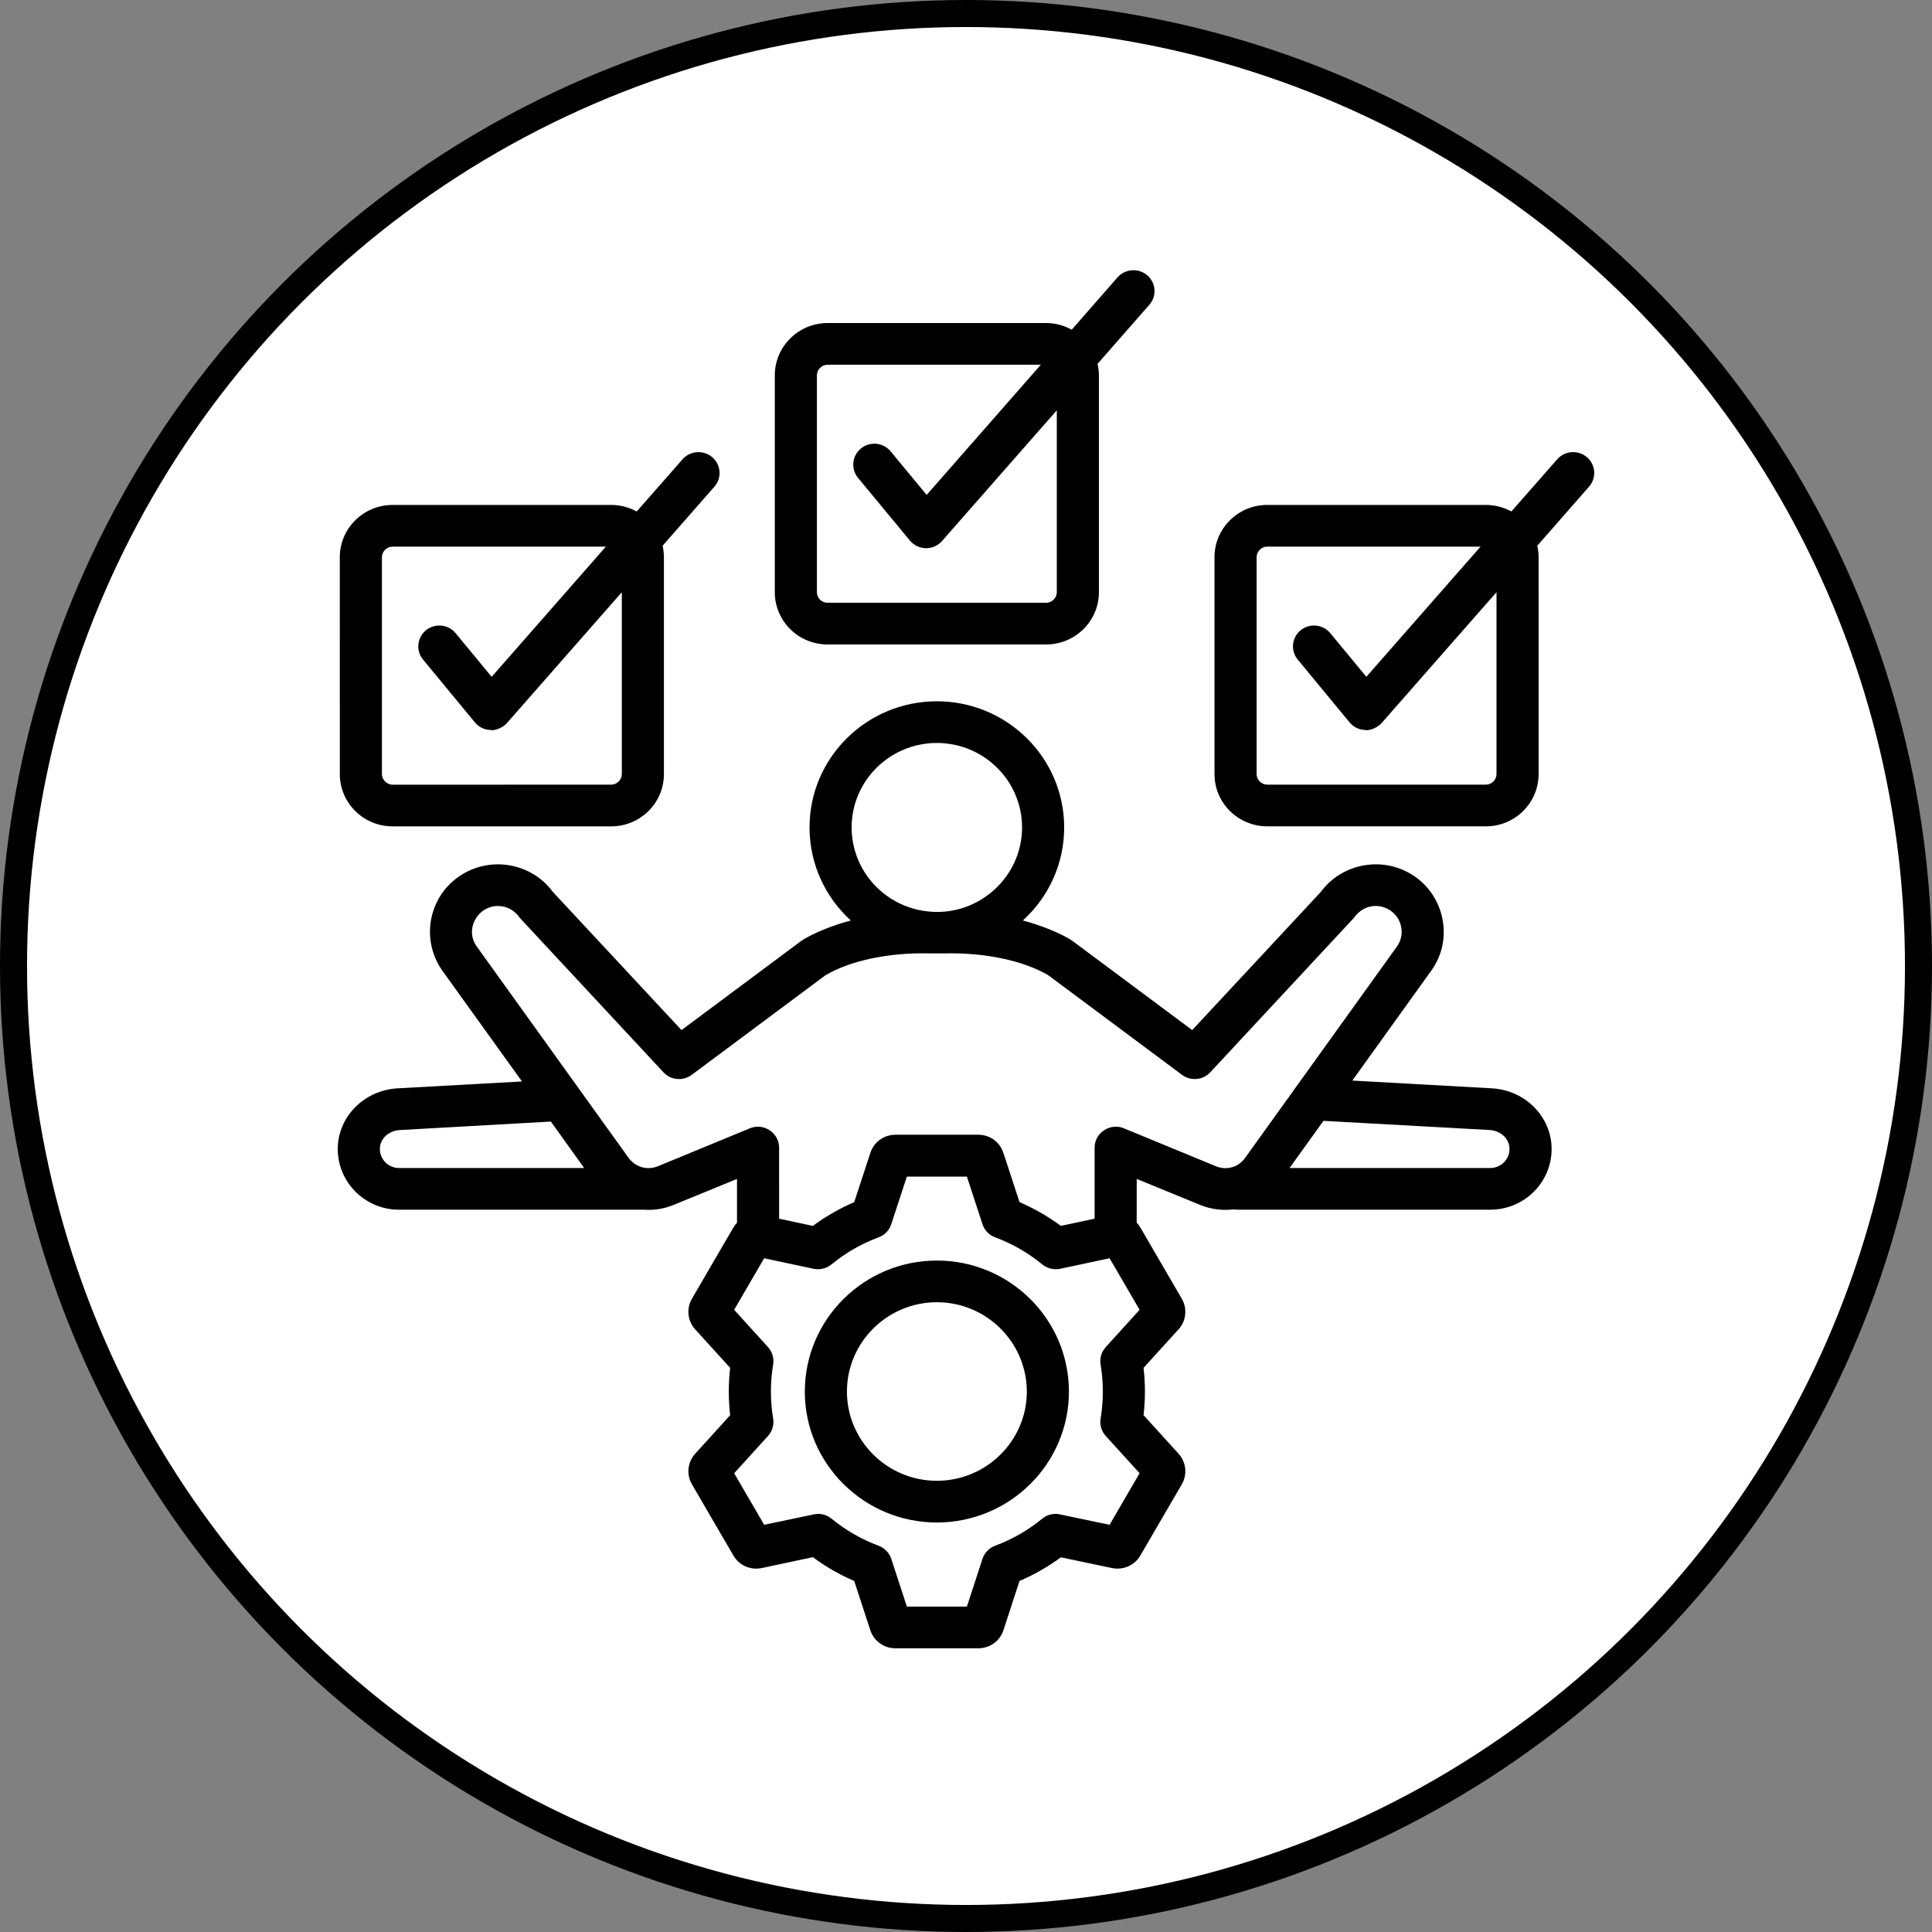 <svg width="143" height="143" viewBox="0 0 143 143" fill="none" xmlns="http://www.w3.org/2000/svg">
<rect x="0" y="0" width="143" height="143" fill="#808080" stroke="none"/>
<circle cx="71.5" cy="71.5" r="70.5" fill="white" stroke="black" stroke-width="2"/>
<path fill-rule="evenodd" clip-rule="evenodd" d="M69.344 109.603C65.673 109.603 62.687 106.635 62.687 103.002C62.687 99.357 65.673 96.387 69.344 96.387C73.014 96.387 76.002 99.356 76.002 103.002C76.002 106.635 73.014 109.603 69.344 109.603ZM69.344 93.302C63.955 93.302 59.57 97.651 59.57 103.002C59.57 108.341 63.955 112.69 69.344 112.69C74.734 112.69 79.118 108.341 79.118 103.002C79.118 97.651 74.734 93.3 69.344 93.302ZM60.464 27.778C60.464 27.361 60.824 26.997 61.25 26.996H77.039L68.587 36.632L65.919 33.403C65.373 32.752 64.393 32.648 63.726 33.194C63.061 33.728 62.963 34.705 63.508 35.369L67.344 40.005C67.956 40.743 69.084 40.777 69.726 40.044L78.221 30.369V43.832C78.221 44.262 77.86 44.614 77.434 44.614H61.25C60.824 44.614 60.464 44.264 60.464 43.834V27.778ZM61.251 47.701L77.435 47.7C79.586 47.7 81.337 45.968 81.337 43.832V27.776C81.337 27.49 81.3 27.203 81.237 26.931L85.072 22.556C85.637 21.918 85.569 20.941 84.921 20.38C84.271 19.822 83.287 19.886 82.722 20.524L79.324 24.405C78.764 24.092 78.12 23.909 77.434 23.909L61.25 23.911C59.099 23.911 57.348 25.655 57.348 27.778V43.834C57.348 45.968 59.099 47.701 61.251 47.701ZM110.766 57.296C110.766 57.713 110.406 58.077 109.98 58.077L93.796 58.078C93.369 58.078 93.009 57.713 93.009 57.296V41.242C93.009 40.825 93.369 40.459 93.795 40.459H109.585L101.132 50.095L98.465 46.867C97.92 46.203 96.938 46.111 96.271 46.645C95.606 47.191 95.508 48.169 96.055 48.82L99.891 53.468C100.181 53.819 100.614 54.029 101.072 54.029C101.118 54.1 101.839 53.999 102.271 53.508L110.766 43.832V57.296ZM117.465 33.844C116.816 33.284 115.832 33.35 115.267 33.987L111.869 37.855C111.309 37.556 110.665 37.373 109.979 37.373L93.795 37.374C91.644 37.374 89.893 39.106 89.893 41.242V57.296C89.893 59.432 91.644 61.163 93.796 61.163H109.98C112.131 61.163 113.883 59.432 113.883 57.296L113.882 41.24C113.882 40.954 113.845 40.667 113.783 40.395L117.617 36.019C118.182 35.38 118.114 34.404 117.465 33.844ZM28.269 41.243C28.269 40.826 28.628 40.461 29.054 40.461H44.843L36.391 50.097L33.724 46.867C33.178 46.203 32.197 46.113 31.53 46.647C30.865 47.193 30.768 48.17 31.313 48.82L35.15 53.47C35.44 53.821 35.873 54.03 36.332 54.03C36.371 54.097 37.093 54.007 37.53 53.509L46.025 43.834V57.297C46.025 57.713 45.666 58.078 45.24 58.078L29.056 58.08C28.63 58.08 28.269 57.715 28.269 57.297V41.243ZM29.056 61.165H45.24C47.391 61.165 49.141 59.433 49.141 57.297V41.242C49.141 40.955 49.104 40.669 49.042 40.396L52.877 36.021C53.441 35.382 53.373 34.406 52.724 33.846C52.074 33.287 51.091 33.351 50.526 33.989L47.129 37.856C46.568 37.557 45.925 37.374 45.238 37.374L29.054 37.376C26.902 37.376 25.151 39.107 25.151 41.243L25.153 57.297C25.153 59.433 26.903 61.165 29.056 61.165ZM110.314 86.451L95.449 86.452L97.957 82.961L110.226 83.638C111.084 83.677 111.729 84.29 111.729 85.045C111.729 85.813 111.094 86.451 110.314 86.451ZM83.175 83.509L89.997 86.321C90.8 86.647 91.675 86.399 92.172 85.684L103.417 70.031C103.696 69.628 103.805 69.12 103.713 68.625C103.424 67.047 101.344 66.419 100.253 67.883C100.212 67.934 100.167 67.987 100.119 68.038L89.579 79.368C89.036 79.953 88.137 80.032 87.498 79.563L77.604 72.194C75.771 71.1 72.891 70.501 69.964 70.566H68.721C65.793 70.501 62.915 71.1 61.084 72.194L51.189 79.564C50.549 80.033 49.65 79.955 49.108 79.369L38.569 68.041C38.52 67.988 38.474 67.936 38.433 67.884C38.143 67.468 37.704 67.182 37.198 67.091C35.532 66.79 34.304 68.67 35.28 70.046L46.505 85.671C47.02 86.392 47.896 86.643 48.691 86.323L55.513 83.51C56.529 83.094 57.667 83.856 57.667 84.941L57.668 90.203L60.164 90.736C61.117 90.033 62.141 89.447 63.225 88.978L64.421 85.333C64.683 84.525 65.427 83.99 66.273 83.99H72.413C73.261 83.99 74.007 84.524 74.267 85.332L75.463 88.978C76.546 89.447 77.571 90.033 78.523 90.736L81.02 90.201V84.941C81.02 83.854 82.154 83.094 83.175 83.509ZM81.463 100.997C81.386 100.528 81.525 100.059 81.842 99.708L84.349 96.947L82.128 93.132L78.46 93.913C77.996 94.004 77.513 93.887 77.145 93.587C76.097 92.728 74.922 92.051 73.657 91.582C73.213 91.426 72.869 91.062 72.723 90.618L71.566 87.09H67.122L65.965 90.618C65.819 91.062 65.475 91.426 65.031 91.582C63.766 92.051 62.593 92.728 61.543 93.588C61.176 93.887 60.692 94.004 60.228 93.913L56.56 93.132L54.34 96.947L56.846 99.708C57.163 100.059 57.303 100.528 57.225 100.997C57.006 102.327 57.005 103.664 57.225 104.995C57.303 105.464 57.163 105.931 56.846 106.284L54.34 109.045L56.56 112.86L60.228 112.092C60.692 111.988 61.176 112.104 61.543 112.404C62.593 113.263 63.766 113.94 65.031 114.409C65.475 114.579 65.819 114.93 65.966 115.372L67.124 118.915H71.566L72.723 115.372C72.869 114.93 73.213 114.579 73.657 114.409C74.924 113.94 76.098 113.263 77.147 112.404C77.513 112.104 77.997 111.986 78.461 112.092L82.128 112.86L84.349 109.043L81.842 106.284C81.525 105.931 81.385 105.462 81.463 104.995C81.685 103.665 81.682 102.324 81.463 100.997ZM28.116 85.046C28.116 84.291 28.761 83.679 29.619 83.641L40.775 83.014L43.237 86.452L29.532 86.453C28.751 86.453 28.116 85.814 28.116 85.046ZM69.342 54.992C72.821 54.992 75.649 57.792 75.649 61.242C75.649 64.928 72.447 67.756 68.904 67.48C65.631 67.259 63.035 64.55 63.035 61.242C63.035 57.792 65.866 54.992 69.342 54.992ZM110.401 80.553L100.095 79.98L105.967 71.802C107.558 69.569 106.959 66.411 104.698 64.862C103.597 64.107 102.26 63.82 100.934 64.055C99.646 64.289 98.524 64.979 97.761 66.02L88.243 76.243L79.412 69.667C78.566 69.075 76.924 68.448 75.71 68.131C77.588 66.425 78.767 63.965 78.767 61.242C78.765 56.086 74.539 51.907 69.342 51.907C64.146 51.907 59.919 56.087 59.919 61.243C59.919 63.965 61.098 66.425 62.976 68.131C61.763 68.447 60.118 69.076 59.274 69.667L50.443 76.243L40.925 66.022C40.161 64.98 39.039 64.29 37.753 64.056C36.427 63.822 35.089 64.108 33.987 64.864C31.706 66.426 31.137 69.551 32.73 71.83L38.636 80.046L29.445 80.554C26.953 80.685 24.999 82.663 25 85.046C25 87.521 27.033 89.54 29.531 89.538H47.669C48.404 89.591 49.159 89.474 49.883 89.173L54.551 87.26V90.502C54.45 90.606 54.361 90.724 54.285 90.853L51.215 96.127C50.792 96.856 50.889 97.769 51.455 98.394L54.044 101.244C53.911 102.405 53.908 103.586 54.044 104.748L51.455 107.6C50.889 108.225 50.792 109.136 51.215 109.865L54.286 115.139C54.711 115.868 55.551 116.233 56.378 116.063L60.164 115.256C61.117 115.959 62.141 116.557 63.225 117.014L64.421 120.673C64.683 121.466 65.427 122 66.275 122H72.415C73.262 122 74.007 121.466 74.267 120.672L75.461 117.014C76.546 116.557 77.573 115.958 78.525 115.268L82.309 116.062C83.136 116.231 83.978 115.866 84.402 115.138L87.474 109.863C87.895 109.134 87.799 108.223 87.233 107.598L84.642 104.746C84.779 103.588 84.775 102.403 84.642 101.244L87.233 98.392C87.799 97.767 87.895 96.856 87.472 96.126L84.402 90.853C84.325 90.722 84.236 90.606 84.135 90.502V87.26L88.804 89.173C89.625 89.512 90.486 89.616 91.311 89.512C91.396 89.525 91.483 89.537 91.57 89.537H110.313C112.812 89.537 114.845 87.519 114.845 85.045C114.845 82.662 112.892 80.682 110.401 80.553Z" fill="black"/>
</svg>
